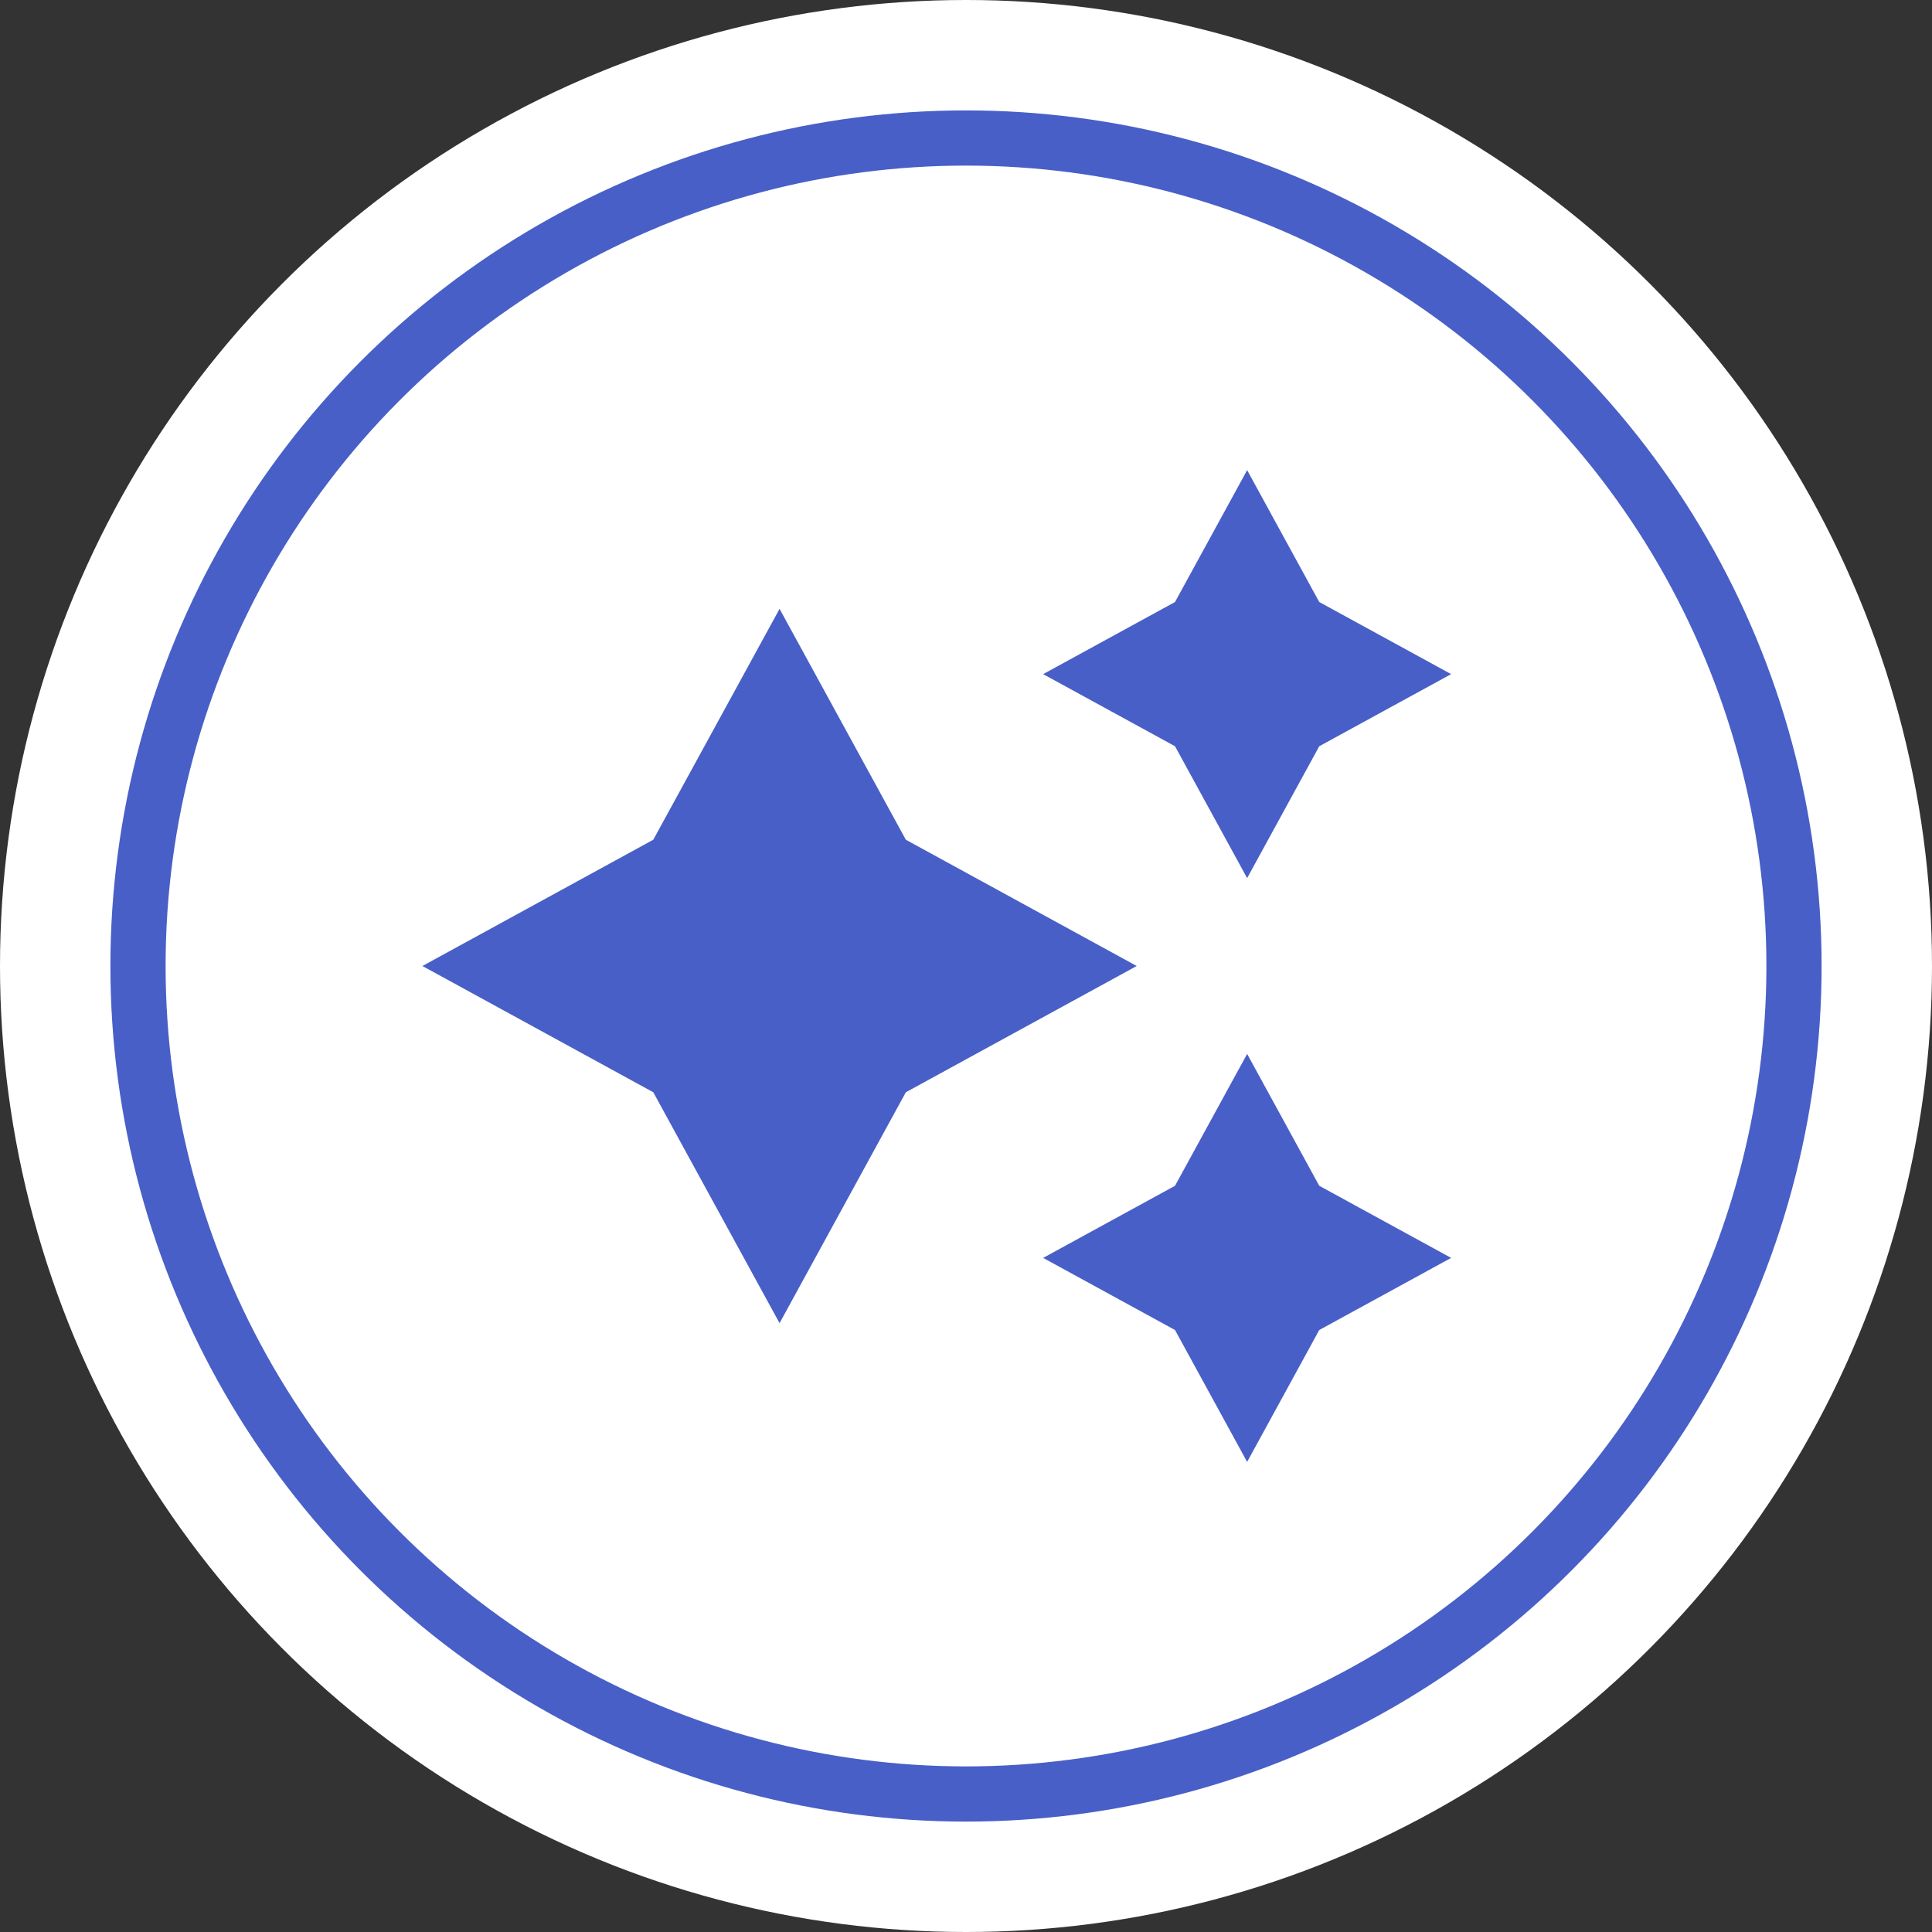 <?xml version="1.0" encoding="UTF-8" standalone="no"?>
<svg
   xmlns:dc="http://purl.org/dc/elements/1.1/"
   xmlns:cc="http://creativecommons.org/ns#"
   xmlns:rdf="http://www.w3.org/1999/02/22-rdf-syntax-ns#"
   xmlns:svg="http://www.w3.org/2000/svg"
   xmlns="http://www.w3.org/2000/svg"
   xmlns:sodipodi="http://sodipodi.sourceforge.net/DTD/sodipodi-0.dtd"
   xmlns:inkscape="http://www.inkscape.org/namespaces/inkscape"
   width="70mm"
   height="70mm"
   viewBox="0 0 70 70"
   version="1.1"
   id="svg8"
   sodipodi:docname="logo.website.svg"
   inkscape:version="1.0.1 (c497b03c, 2020-09-10)">
  <rect x="0" y="0" width="70" height="70" fill="#333333" stroke="none"/>
  <defs
     id="defs2" />
  <sodipodi:namedview
     id="base"
     pagecolor="#ffffff"
     bordercolor="#666666"
     borderopacity="1.0"
     inkscape:pageopacity="0.0"
     inkscape:pageshadow="2"
     inkscape:zoom="1"
     inkscape:cx="215.35714"
     inkscape:cy="191.8571"
     inkscape:document-units="mm"
     inkscape:current-layer="layer1"
     inkscape:document-rotation="0"
     showgrid="false"
     fit-margin-top="0"
     fit-margin-left="0"
     fit-margin-right="0"
     fit-margin-bottom="0"
     inkscape:window-width="1252"
     inkscape:window-height="800"
     inkscape:window-x="188"
     inkscape:window-y="25"
     inkscape:window-maximized="0" />
  <g
     inkscape:label="Layer 1"
     inkscape:groupmode="layer"
     id="layer1"
     transform="translate(-25.438,-61.95)">
    <circle
       style="fill:#ffffff;fill-opacity:1;stroke:none;stroke-width:1.323;stroke-linejoin:round;stop-color:#000000"
       id="path833"
       cx="60.438"
       cy="96.95"
       r="35" />
    <circle
       style="fill:#485fc7;fill-opacity:1;stroke:none;stroke-width:1.172;stroke-linejoin:round;stop-color:#000000"
       id="circle837"
       cx="60.438"
       cy="96.95"
       r="31" />
    <circle
       style="fill:#ffffff;fill-opacity:1;stroke:none;stroke-width:1.096;stroke-linejoin:round;stop-color:#000000"
       id="circle839"
       cx="60.438"
       cy="96.95"
       r="29" />
    <path
       sodipodi:type="star"
       style="fill:#485fc7;fill-opacity:1;stroke:none;stroke-width:0.8;stroke-linejoin:round;stop-color:#000000"
       id="path835"
       sodipodi:sides="4"
       sodipodi:cx="53.68298"
       sodipodi:cy="96.95031"
       sodipodi:r1="12.93982"
       sodipodi:r2="6.4699097"
       sodipodi:arg1="1.5707963"
       sodipodi:arg2="2.3561945"
       inkscape:flatsided="false"
       inkscape:rounded="0"
       inkscape:randomized="0"
       d="m 53.683,109.89 -4.575,-8.365 -8.365,-4.575 8.365,-4.575 4.575,-8.365 4.575,8.365 8.365,4.575 -8.365,4.575 z" />
    <path
       sodipodi:type="star"
       style="fill:#485fc7;fill-opacity:1;stroke:none;stroke-width:0.457;stroke-linejoin:round;stop-color:#000000"
       id="path841"
       sodipodi:sides="4"
       sodipodi:cx="70.62426"
       sodipodi:cy="86.374908"
       sodipodi:r1="7.3915105"
       sodipodi:r2="3.695755"
       sodipodi:arg1="1.5707963"
       sodipodi:arg2="2.3561945"
       inkscape:flatsided="false"
       inkscape:rounded="0"
       inkscape:randomized="0"
       d="m 70.624,93.766 -2.613,-4.778 -4.778,-2.613 4.778,-2.613 2.613,-4.778 2.613,4.778 4.778,2.613 -4.778,2.613 z" />
    <path
       sodipodi:type="star"
       style="fill:#485fc7;fill-opacity:1;stroke:none;stroke-width:0.457;stroke-linejoin:round;stop-color:#000000"
       id="path843"
       sodipodi:sides="4"
       sodipodi:cx="70.62426"
       sodipodi:cy="107.52571"
       sodipodi:r1="7.3915105"
       sodipodi:r2="3.695755"
       sodipodi:arg1="1.5707963"
       sodipodi:arg2="2.3561945"
       inkscape:flatsided="false"
       inkscape:rounded="0"
       inkscape:randomized="0"
       d="m 70.624,114.917 -2.613,-4.778 -4.778,-2.613 4.778,-2.613 2.613,-4.778 2.613,4.778 4.778,2.613 -4.778,2.613 z" />
  </g>
</svg>

